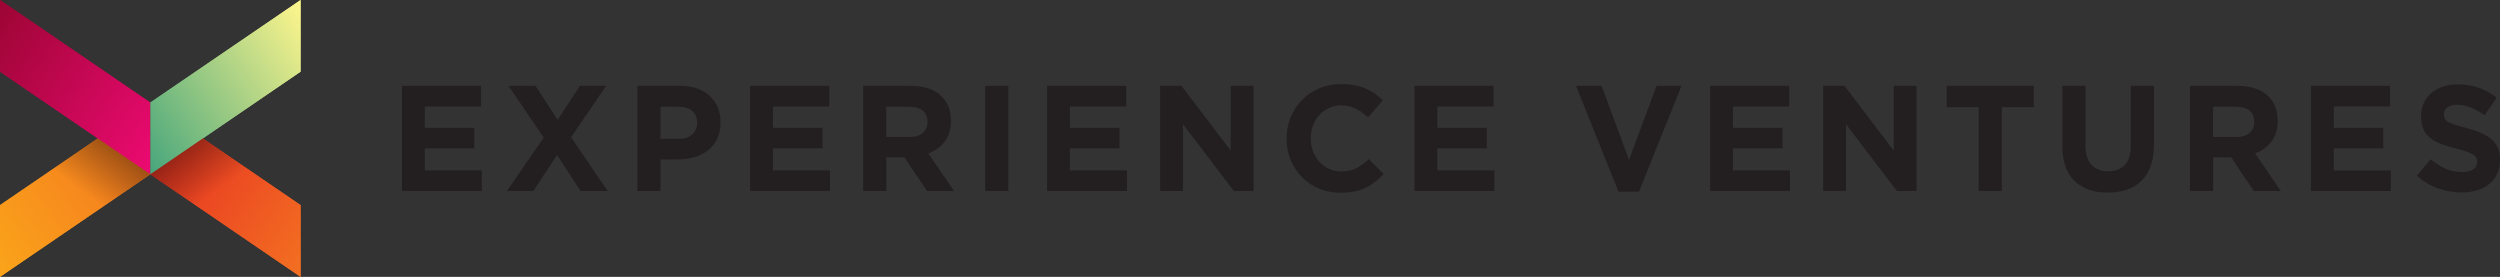<?xml version="1.0" encoding="UTF-8"?>
<svg xmlns="http://www.w3.org/2000/svg" xmlns:xlink="http://www.w3.org/1999/xlink" version="1.1" viewBox="0 0 325.061 36">
  <rect x="0" y="0" width="325.061" height="36" fill="#333333" stroke="none"/>
  <!-- Generator: Adobe Illustrator 29.7.1, SVG Export Plug-In . SVG Version: 2.1.1 Build 8)  -->
  <defs>
    <style>
      .st0 {
        fill: url(#linear-gradient1);
      }

      .st1 {
        fill: url(#linear-gradient5);
      }

      .st2 {
        fill: url(#linear-gradient4);
      }

      .st3 {
        fill: url(#linear-gradient2);
      }

      .st3, .st4, .st5 {
        opacity: .5;
      }

      .st4 {
        fill: url(#linear-gradient3);
      }

      .st5 {
        fill: url(#linear-gradient6);
      }

      .st6 {
        fill: #231f20;
      }

      .st7 {
        fill: url(#linear-gradient);
      }

      .st8 {
        isolation: isolate;
      }

      .st9 {
        fill: #010101;
        opacity: .07;
      }

      .st10 {
        mix-blend-mode: overlay;
      }
    </style>
    <linearGradient id="linear-gradient" x1="21.652" y1="16.348" x2="-2.11" y2="32.986" gradientUnits="userSpaceOnUse">
      <stop offset="0" stop-color="#f37021"/>
      <stop offset="1" stop-color="#faa41a"/>
    </linearGradient>
    <linearGradient id="linear-gradient1" x1="41.194" y1="32.984" x2="17.439" y2="16.35" gradientUnits="userSpaceOnUse">
      <stop offset="0" stop-color="#f37021"/>
      <stop offset="1" stop-color="#e52823"/>
    </linearGradient>
    <linearGradient id="linear-gradient2" x1="19.503" y1="13.31" x2="10.954" y2="25.077" gradientUnits="userSpaceOnUse">
      <stop offset=".3" stop-color="#010101"/>
      <stop offset="1" stop-color="#010101" stop-opacity="0"/>
    </linearGradient>
    <linearGradient id="linear-gradient3" x1="19.586" y1="13.312" x2="28.047" y2="24.958" xlink:href="#linear-gradient2"/>
    <linearGradient id="linear-gradient4" x1="-2.25" y1="3.422" x2="21.797" y2="19.237" gradientUnits="userSpaceOnUse">
      <stop offset="0" stop-color="#9c0534"/>
      <stop offset="1" stop-color="#ed0a72"/>
    </linearGradient>
    <linearGradient id="linear-gradient5" x1="17.294" y1="19.235" x2="41.334" y2="3.424" gradientUnits="userSpaceOnUse">
      <stop offset="0" stop-color="#47a67c"/>
      <stop offset="1" stop-color="#fff68d"/>
    </linearGradient>
    <linearGradient id="linear-gradient6" x1="19.586" y1="13.312" x2="28.047" y2="24.958" xlink:href="#linear-gradient2"/>
  </defs>
  <g class="st8">
    <g id="Layer_1">
      <g>
        <g>
          <path class="st6" d="M52.264,11.168h10.288v2.674h-7.321v2.772h6.442v2.675h-6.442v2.87h7.418v2.674h-10.386v-13.665Z"/>
          <path class="st6" d="M70.693,17.882l-4.568-6.715h3.514l2.87,4.431,2.889-4.431h3.416l-4.568,6.677,4.763,6.988h-3.514l-3.065-4.685-3.085,4.685h-3.416l4.763-6.95Z"/>
          <path class="st6" d="M82.874,11.168h5.583c.82,0,1.552.114,2.196.342s1.191.549,1.64.966.794.914,1.035,1.494c.241.579.361,1.219.361,1.923v.039c0,.794-.143,1.491-.429,2.088-.286.6-.68,1.1-1.181,1.504s-1.087.706-1.757.908c-.67.202-1.389.302-2.157.302h-2.284v4.099h-3.006v-13.665ZM88.262,18.058c.755,0,1.34-.198,1.757-.595.416-.398.624-.889.624-1.475v-.039c0-.676-.218-1.19-.654-1.542s-1.032-.527-1.786-.527h-2.323v4.178h2.382Z"/>
          <path class="st6" d="M97.535,11.168h10.288v2.674h-7.321v2.772h6.442v2.675h-6.442v2.87h7.418v2.674h-10.386v-13.665Z"/>
          <path class="st6" d="M112.235,11.168h6.247c1.731,0,3.058.462,3.982,1.386.781.78,1.171,1.822,1.171,3.123v.039c0,1.107-.27,2.008-.81,2.704-.54.696-1.247,1.207-2.118,1.532l3.338,4.881h-3.514l-2.929-4.372h-2.362v4.372h-3.006v-13.665ZM118.287,17.805c.742,0,1.311-.176,1.708-.527.397-.352.595-.82.595-1.405v-.039c0-.651-.208-1.139-.624-1.465-.417-.325-.996-.488-1.738-.488h-2.987v3.924h3.046Z"/>
          <path class="st6" d="M128.106,11.168h3.006v13.665h-3.006v-13.665Z"/>
          <path class="st6" d="M136.149,11.168h10.288v2.674h-7.321v2.772h6.442v2.675h-6.442v2.87h7.418v2.674h-10.386v-13.665Z"/>
          <path class="st6" d="M150.849,11.168h2.772l6.403,8.413v-8.413h2.967v13.665h-2.557l-6.618-8.687v8.687h-2.967v-13.665Z"/>
          <path class="st6" d="M174.294,25.066c-1.002,0-1.933-.182-2.791-.546-.859-.364-1.601-.862-2.225-1.493-.625-.632-1.113-1.377-1.464-2.236-.352-.859-.527-1.776-.527-2.752v-.039c0-.976.176-1.89.527-2.743.351-.852.839-1.6,1.464-2.245.625-.644,1.373-1.151,2.245-1.523.872-.371,1.835-.555,2.889-.555.637,0,1.22.051,1.747.156.527.104,1.005.247,1.434.43.43.182.827.403,1.191.663.364.261.703.547,1.015.859l-1.913,2.207c-.534-.482-1.077-.859-1.63-1.133-.553-.273-1.175-.41-1.864-.41-.573,0-1.103.111-1.591.332s-.908.526-1.259.917c-.352.391-.625.843-.82,1.357-.195.514-.293,1.064-.293,1.649v.039c0,.586.098,1.139.293,1.659.195.52.465.976.81,1.366.345.391.761.7,1.25.928.488.227,1.025.342,1.611.342.781,0,1.441-.144,1.981-.43s1.077-.676,1.611-1.171l1.913,1.933c-.351.378-.716.716-1.093,1.016-.377.299-.791.556-1.24.77-.449.215-.94.378-1.474.488-.534.11-1.133.166-1.796.166Z"/>
          <path class="st6" d="M183.918,11.168h10.288v2.674h-7.321v2.772h6.442v2.675h-6.442v2.87h7.418v2.674h-10.386v-13.665Z"/>
          <path class="st6" d="M204.924,11.168h3.319l3.572,9.624,3.572-9.624h3.241l-5.525,13.762h-2.655l-5.525-13.762Z"/>
          <path class="st6" d="M222.357,11.168h10.288v2.674h-7.321v2.772h6.442v2.675h-6.442v2.87h7.418v2.674h-10.386v-13.665Z"/>
          <path class="st6" d="M237.057,11.168h2.772l6.403,8.413v-8.413h2.967v13.665h-2.557l-6.618-8.687v8.687h-2.967v-13.665Z"/>
          <path class="st6" d="M257.281,13.94h-4.158v-2.772h11.322v2.772h-4.158v10.892h-3.006v-10.892Z"/>
          <path class="st6" d="M274.07,25.047c-1.835,0-3.281-.507-4.334-1.523s-1.581-2.531-1.581-4.548v-7.809h3.006v7.73c0,1.119.26,1.962.78,2.528.52.566,1.243.849,2.167.849s1.646-.273,2.168-.82c.52-.546.78-1.366.78-2.46v-7.828h3.006v7.711c0,1.041-.14,1.946-.42,2.713-.28.768-.68,1.409-1.2,1.923-.52.514-1.152.898-1.893,1.152-.742.254-1.569.381-2.479.381Z"/>
          <path class="st6" d="M284.749,11.168h6.247c1.731,0,3.058.462,3.982,1.386.781.78,1.172,1.822,1.172,3.123v.039c0,1.107-.27,2.008-.811,2.704s-1.247,1.207-2.118,1.532l3.339,4.881h-3.515l-2.928-4.372h-2.361v4.372h-3.006v-13.665ZM290.799,17.805c.742,0,1.312-.176,1.709-.527s.596-.82.596-1.405v-.039c0-.651-.209-1.139-.625-1.465-.417-.325-.995-.488-1.738-.488h-2.986v3.924h3.045Z"/>
          <path class="st6" d="M300.482,11.168h10.288v2.674h-7.321v2.772h6.442v2.675h-6.442v2.87h7.418v2.674h-10.385v-13.665Z"/>
          <path class="st6" d="M320.062,25.028c-1.041,0-2.062-.18-3.065-.537s-1.914-.908-2.733-1.649l1.777-2.128c.625.508,1.266.912,1.923,1.21.657.3,1.376.449,2.158.449.625,0,1.109-.114,1.454-.342.345-.227.517-.543.517-.946v-.039c0-.195-.036-.368-.108-.517-.071-.15-.209-.289-.411-.42-.202-.13-.483-.26-.842-.391-.359-.13-.826-.266-1.399-.41-.692-.169-1.318-.358-1.879-.566-.561-.209-1.038-.466-1.428-.771-.392-.305-.695-.686-.911-1.142-.215-.455-.322-1.022-.322-1.699v-.039c0-.625.117-1.187.349-1.689.233-.501.559-.933.979-1.298.421-.365.922-.645,1.506-.84s1.226-.293,1.93-.293c1.002,0,1.923.15,2.762.449.84.3,1.61.729,2.313,1.289l-1.562,2.265c-.612-.417-1.21-.745-1.796-.986s-1.171-.361-1.757-.361-1.025.114-1.318.342c-.292.228-.439.51-.439.849v.039c0,.221.042.413.128.576.084.163.237.309.46.44.221.13.524.253.91.371.385.117.871.253,1.458.41.691.183,1.308.388,1.849.615.541.228.998.501,1.37.82.372.319.653.693.842,1.123s.284.944.284,1.542v.039c0,.677-.124,1.279-.369,1.806-.246.527-.589.969-1.029,1.328-.439.358-.964.631-1.573.82-.611.188-1.286.283-2.028.283Z"/>
        </g>
        <g>
          <g>
            <polygon class="st9" points="19.546 13.341 19.546 22.659 0 9.318 0 0 19.546 13.341"/>
            <polygon class="st7" points="19.546 13.341 19.546 22.659 0 36 0 26.672 19.546 13.341"/>
            <polygon class="st0" points="39.083 26.672 39.083 36 19.546 22.659 19.546 13.341 39.083 26.672"/>
            <polygon class="st9" points="39.083 0 39.083 9.318 19.546 22.659 19.546 13.331 39.083 0"/>
            <polygon class="st3" points="19.546 13.341 19.546 22.659 12.711 27.323 5.875 22.659 12.721 17.995 19.546 13.341"/>
            <polygon class="st4" points="33.208 22.659 26.372 27.323 19.546 22.659 19.546 13.341 26.372 17.995 33.208 22.659"/>
            <polygon class="st2" points="19.546 13.341 19.546 22.659 0 9.318 0 0 19.546 13.341"/>
            <polygon class="st1" points="39.083 0 39.083 9.318 19.546 22.659 19.546 13.331 39.083 0"/>
          </g>
          <g class="st10">
            <polygon class="st9" points="19.546 13.341 19.546 22.659 0 9.318 0 0 19.546 13.341"/>
            <polygon class="st7" points="19.546 13.341 19.546 22.659 0 36 0 26.672 19.546 13.341"/>
            <polygon class="st0" points="39.083 26.672 39.083 36 19.546 22.659 19.546 13.341 39.083 26.672"/>
            <polygon class="st9" points="39.083 0 39.083 9.318 19.546 22.659 19.546 13.331 39.083 0"/>
            <polygon class="st3" points="19.546 13.341 19.546 22.659 12.711 27.323 5.875 22.659 12.721 17.995 19.546 13.341"/>
            <polygon class="st5" points="33.208 22.659 26.372 27.323 19.546 22.659 19.546 13.341 26.372 17.995 33.208 22.659"/>
            <polygon class="st2" points="19.546 13.341 19.546 22.659 0 9.318 0 0 19.546 13.341"/>
            <polygon class="st1" points="39.083 0 39.083 9.318 19.546 22.659 19.546 13.331 39.083 0"/>
          </g>
        </g>
      </g>
    </g>
  </g>
</svg>